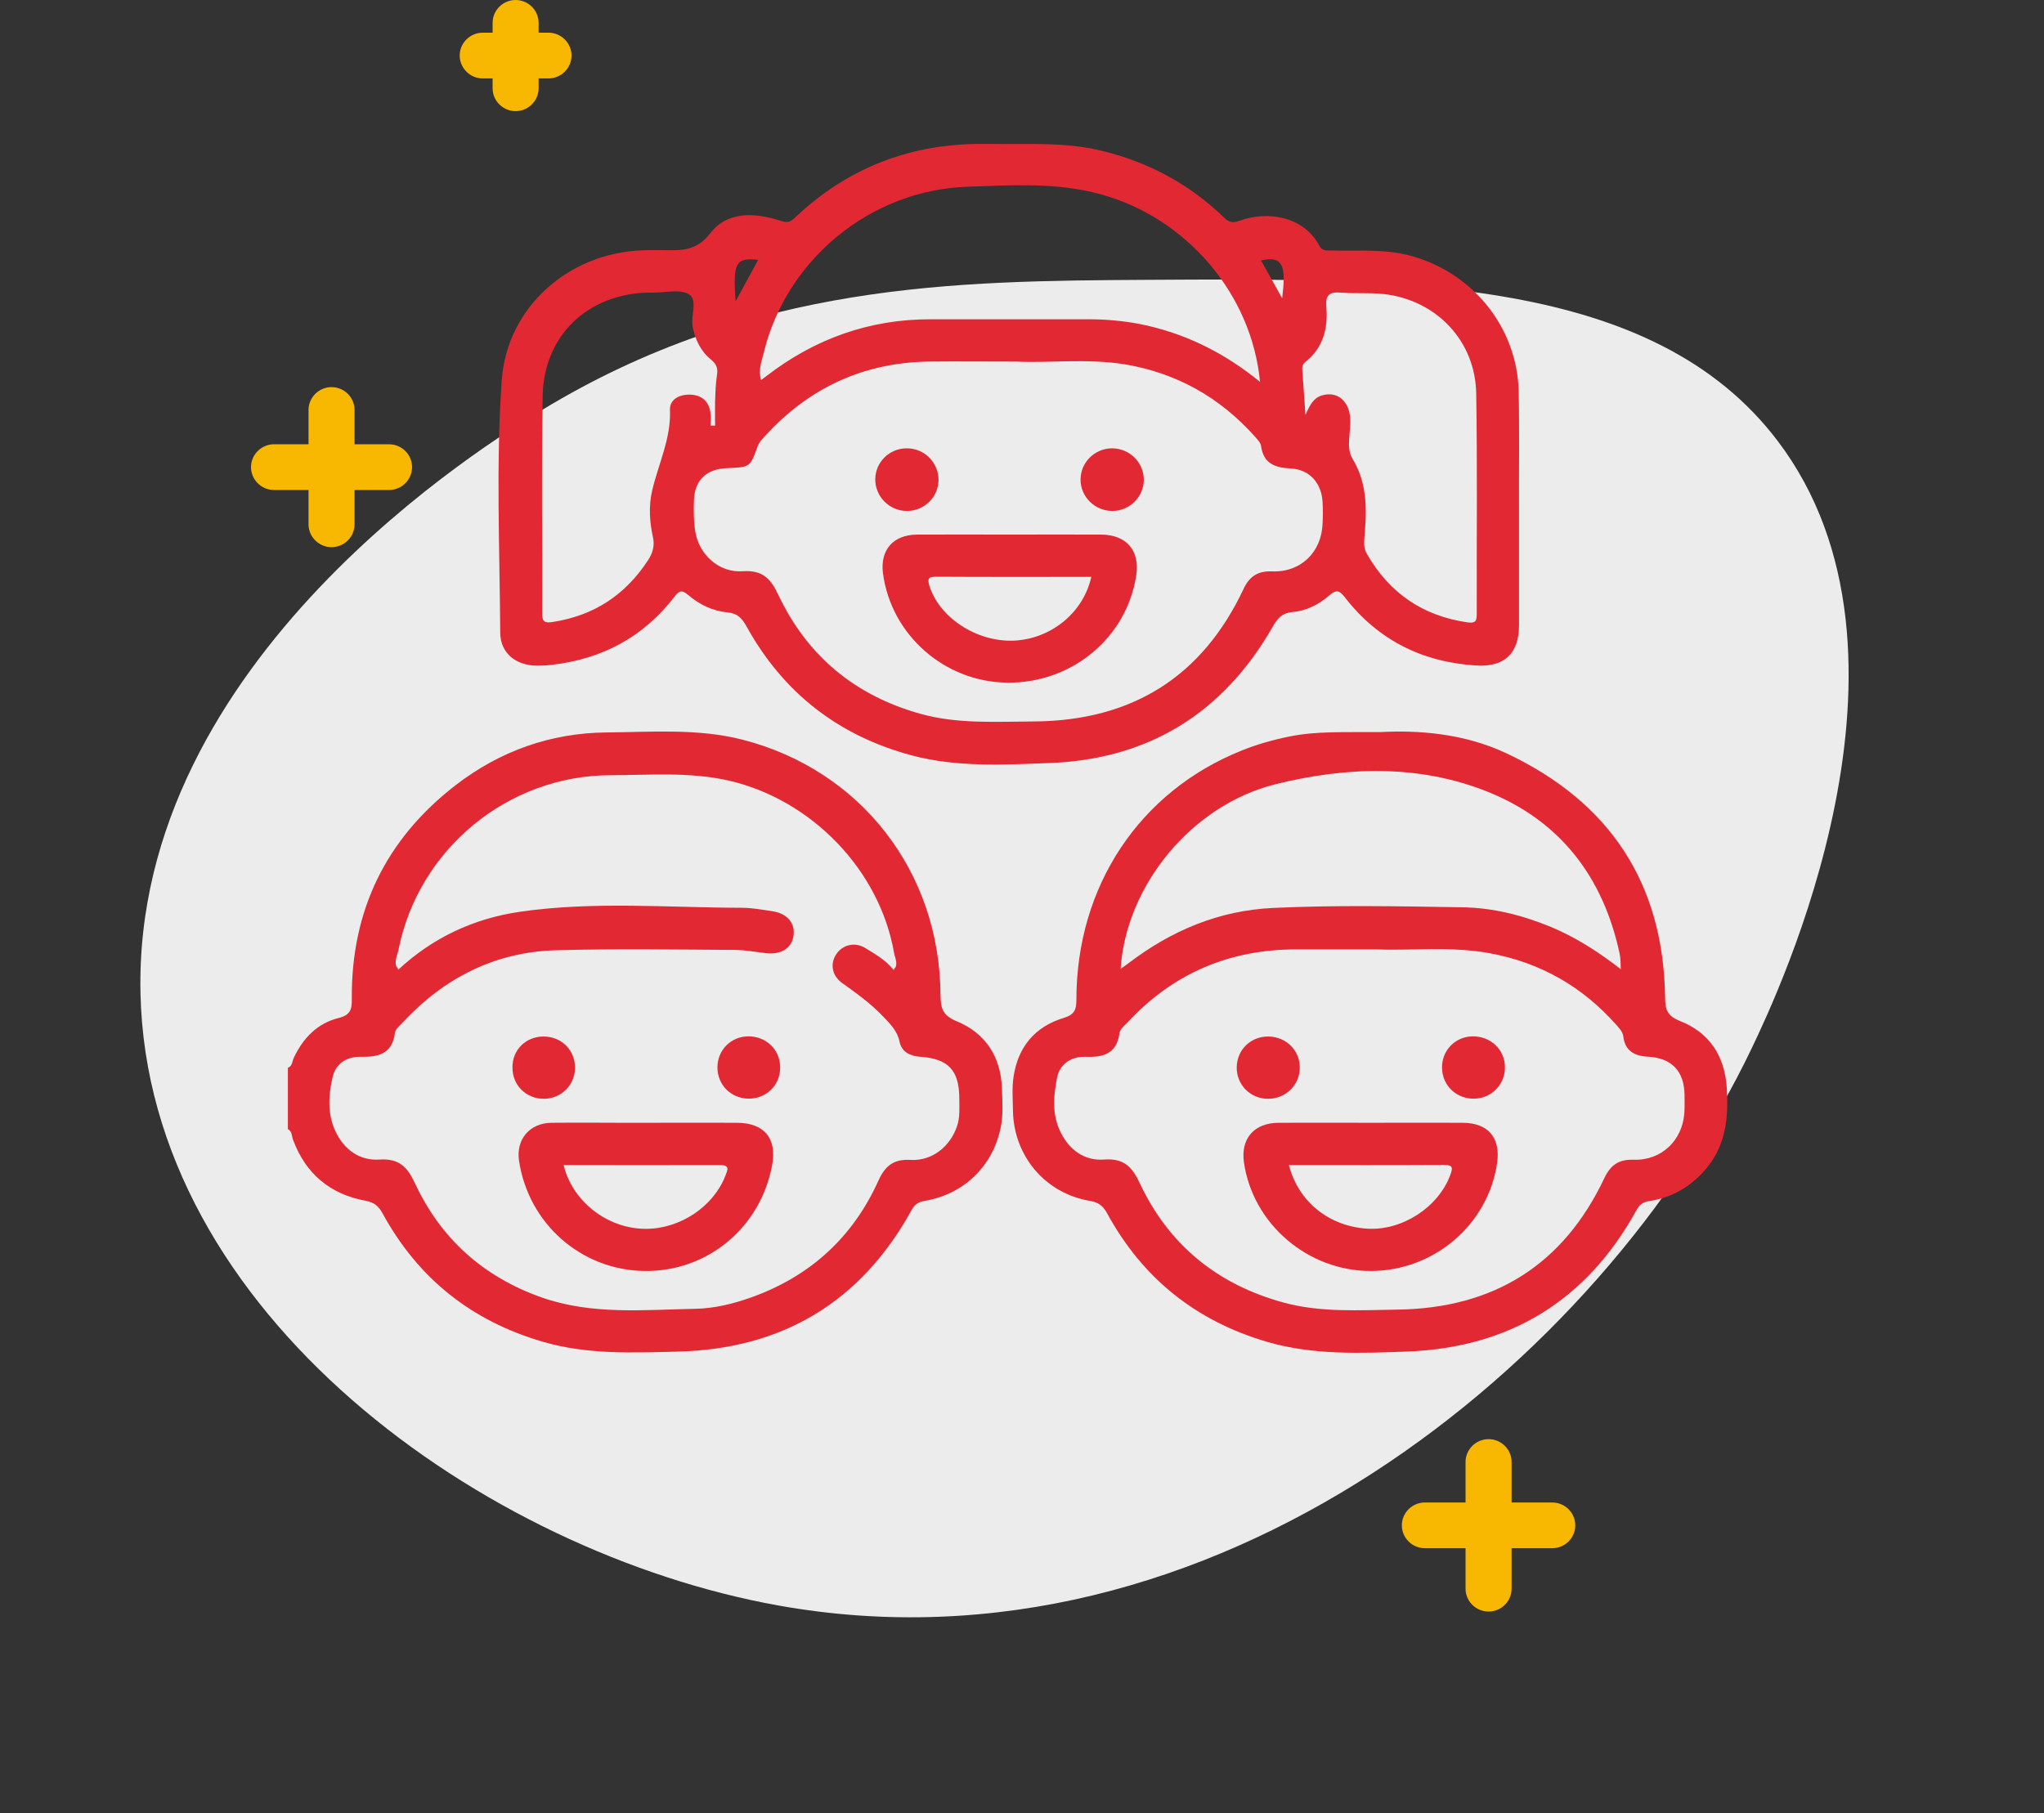 <svg width="71" height="63" viewBox="0 0 71 63" fill="none" xmlns="http://www.w3.org/2000/svg">
<rect x="0" y="0" width="71" height="63" fill="#333333" stroke="none"/>
<path opacity="0.95" d="M4.88 34.511C5.124 45.655 16.848 53.95 27.03 55.78C42.148 58.497 55.664 47.285 60.852 36.411C61.734 34.561 67.378 22.732 61.743 15.312C57.414 9.614 48.828 9.667 39.805 9.723C33.228 9.763 26.132 9.807 18.83 14.244C17.041 15.332 4.625 22.876 4.88 34.511Z" fill="#F6F6F6"/>
<g clip-path="url(#clip0_2_1749)">
<path d="M13.514 15.436H12.316V14.244C12.316 13.807 11.956 13.45 11.516 13.45C11.077 13.45 10.717 13.807 10.717 14.244V15.436H9.518C9.079 15.436 8.719 15.793 8.719 16.23C8.719 16.667 9.079 17.025 9.518 17.025H10.717V18.216C10.717 18.654 11.077 19.011 11.516 19.011C11.956 19.011 12.316 18.654 12.316 18.216V17.025H13.514C13.954 17.025 14.313 16.667 14.313 16.23C14.313 15.793 13.954 15.436 13.514 15.436Z" fill="#F8B700"/>
<path d="M19.052 1.136H18.709V0.794C18.709 0.357 18.349 0 17.91 0C17.47 0 17.111 0.357 17.111 0.794V1.136H16.767C16.327 1.136 15.968 1.494 15.968 1.93C15.968 2.367 16.327 2.725 16.767 2.725H17.111V3.067C17.111 3.503 17.47 3.861 17.91 3.861C18.349 3.861 18.709 3.503 18.709 3.067V2.725H19.052C19.492 2.725 19.852 2.367 19.852 1.93C19.852 1.494 19.492 1.136 19.052 1.136Z" fill="#F8B700"/>
<path d="M53.92 52.203H52.506V50.796C52.506 50.359 52.146 50.002 51.706 50.002C51.267 50.002 50.907 50.359 50.907 50.796V52.203H49.493C49.053 52.203 48.694 52.56 48.694 52.997C48.694 53.434 49.053 53.791 49.493 53.791H50.907V55.198C50.907 55.635 51.267 55.992 51.706 55.992C52.146 55.992 52.506 55.635 52.506 55.198V53.791H53.92C54.36 53.791 54.719 53.434 54.719 52.997C54.719 52.56 54.36 52.203 53.92 52.203Z" fill="#F8B700"/>
</g>
<g clip-path="url(#clip1_2_1749)">
<path d="M10 37.1C10.163 37.037 10.146 36.869 10.21 36.742C10.53 36.065 11.031 35.55 11.759 35.37C12.185 35.266 12.226 35.058 12.22 34.699C12.197 31.639 13.402 29.151 15.832 27.276C17.364 26.096 19.124 25.465 21.07 25.448C22.643 25.436 24.227 25.303 25.777 25.696C29.885 26.744 32.646 30.273 32.669 34.572C32.675 35.029 32.739 35.284 33.24 35.486C34.231 35.897 34.761 36.713 34.802 37.8C34.819 38.269 34.854 38.738 34.755 39.201C34.476 40.526 33.479 41.492 32.122 41.723C31.883 41.764 31.767 41.856 31.656 42.059C29.902 45.235 27.181 46.867 23.552 46.96C21.979 47 20.4 47.069 18.856 46.618C16.374 45.895 14.521 44.414 13.292 42.163C13.152 41.908 13.006 41.775 12.692 41.718C11.468 41.492 10.618 40.78 10.181 39.606C10.128 39.478 10.157 39.311 10 39.23C10 38.518 10 37.806 10 37.1ZM13.834 33.693C15.028 32.576 16.467 31.91 18.058 31.679C20.609 31.309 23.19 31.534 25.754 31.54C26.127 31.54 26.5 31.61 26.867 31.667C27.35 31.748 27.618 32.078 27.566 32.495C27.513 32.929 27.152 33.172 26.628 33.12C26.255 33.079 25.888 33.004 25.515 33.004C23.447 32.992 21.384 32.958 19.316 33.016C17.195 33.073 15.436 33.976 14.003 35.509C13.892 35.625 13.735 35.752 13.717 35.891C13.624 36.62 13.14 36.73 12.523 36.718C12.033 36.707 11.655 36.962 11.55 37.436C11.404 38.067 11.369 38.726 11.666 39.334C11.963 39.947 12.494 40.335 13.181 40.288C13.863 40.242 14.154 40.549 14.416 41.116C15.313 43.037 16.782 44.356 18.797 45.073C20.551 45.693 22.363 45.507 24.157 45.473C24.81 45.461 25.445 45.305 26.057 45.091C28.119 44.362 29.617 43.008 30.514 41.017C30.741 40.514 31.038 40.265 31.627 40.3C32.372 40.346 33.002 39.837 33.24 39.137C33.351 38.819 33.322 38.501 33.322 38.177C33.322 37.193 32.949 36.788 31.982 36.718C31.621 36.695 31.324 36.556 31.248 36.198C31.172 35.822 30.927 35.579 30.683 35.324C30.258 34.873 29.756 34.514 29.255 34.155C28.888 33.895 28.824 33.467 29.063 33.131C29.285 32.819 29.704 32.72 30.059 32.94C30.415 33.16 30.782 33.368 31.044 33.704C31.061 33.681 31.085 33.652 31.102 33.629C31.096 33.629 31.079 33.623 31.079 33.629C31.067 33.652 31.056 33.681 31.044 33.704C31.219 33.507 31.091 33.299 31.056 33.108C30.555 30.227 28.195 27.785 25.311 27.12C23.959 26.813 22.59 26.929 21.233 26.934C17.644 26.929 14.533 29.503 13.839 33.01C13.793 33.224 13.653 33.467 13.834 33.693C13.822 33.663 13.816 33.635 13.805 33.606C13.805 33.6 13.787 33.606 13.775 33.606C13.793 33.635 13.816 33.663 13.834 33.693Z" fill="#E22833"/>
<path d="M52.764 17.7C52.764 19.043 52.764 20.385 52.764 21.721C52.764 22.699 52.263 23.185 51.273 23.122C49.402 23.006 47.864 22.236 46.716 20.755C46.524 20.506 46.413 20.477 46.169 20.691C45.813 21.004 45.371 21.224 44.904 21.264C44.514 21.299 44.363 21.502 44.194 21.802C42.475 24.788 39.882 26.391 36.427 26.512C34.843 26.57 33.24 26.663 31.673 26.246C29.121 25.563 27.21 24.07 25.94 21.779C25.777 21.484 25.626 21.311 25.265 21.276C24.758 21.23 24.292 21.004 23.907 20.674C23.697 20.495 23.598 20.506 23.429 20.732C22.357 22.126 20.924 22.896 19.176 23.098C19.001 23.122 18.821 23.127 18.64 23.127C17.924 23.122 17.382 22.693 17.376 21.988C17.358 19.066 17.224 16.138 17.428 13.216C17.603 10.682 19.753 8.784 22.317 8.697C22.579 8.686 22.835 8.691 23.097 8.691C23.703 8.703 24.204 8.709 24.676 8.101C25.265 7.332 26.22 7.384 27.1 7.667C27.315 7.737 27.432 7.737 27.601 7.575C29.465 5.798 31.708 4.954 34.307 5C35.635 5.023 36.975 4.919 38.286 5.243C39.9 5.636 41.31 6.394 42.504 7.546C42.673 7.708 42.795 7.766 43.046 7.673C44.025 7.314 45.277 7.511 45.819 8.524C45.936 8.744 46.105 8.697 46.274 8.703C47.165 8.726 48.056 8.645 48.942 8.871C51.121 9.432 52.694 11.347 52.752 13.581C52.781 14.952 52.758 16.323 52.764 17.7C52.758 17.7 52.758 17.7 52.764 17.7ZM35.303 12.562C34.138 12.562 33.211 12.551 32.285 12.562C30.001 12.591 28.102 13.471 26.57 15.154C26.471 15.258 26.366 15.374 26.319 15.502C26.057 16.23 26.057 16.236 25.253 16.265C24.542 16.294 24.134 16.67 24.105 17.376C24.093 17.729 24.093 18.088 24.146 18.441C24.268 19.262 24.973 19.91 25.8 19.847C26.488 19.8 26.773 20.107 27.036 20.668C28.038 22.786 29.692 24.163 31.965 24.799C33.27 25.164 34.61 25.071 35.938 25.066C39.317 25.037 41.758 23.521 43.197 20.46C43.401 20.026 43.687 19.835 44.182 19.852C45.184 19.893 45.907 19.187 45.941 18.186C45.953 17.943 45.953 17.7 45.941 17.457C45.912 16.792 45.493 16.306 44.829 16.277C44.269 16.248 43.885 16.097 43.803 15.49C43.786 15.374 43.675 15.27 43.594 15.172C42.376 13.806 40.867 12.956 39.055 12.655C37.733 12.447 36.392 12.62 35.303 12.562ZM43.768 13.268C43.477 10.202 41.199 7.557 38.222 6.747C36.701 6.331 35.151 6.435 33.619 6.487C30.246 6.597 27.315 9.01 26.529 12.256C26.459 12.545 26.331 12.846 26.436 13.204C26.517 13.141 26.57 13.106 26.616 13.071C28.3 11.77 30.199 11.087 32.343 11.093C34.167 11.093 35.985 11.093 37.808 11.093C38.408 11.093 39.008 11.145 39.603 11.26C41.135 11.567 42.504 12.238 43.768 13.268ZM24.682 14.784C24.734 14.784 24.787 14.79 24.839 14.79C24.839 14.512 24.833 14.229 24.839 13.951C24.851 13.644 24.857 13.338 24.903 13.037C24.944 12.805 24.892 12.655 24.705 12.499C24.338 12.204 24.146 11.799 24.058 11.341C23.989 10.954 24.251 10.41 23.919 10.219C23.604 10.034 23.097 10.173 22.678 10.167C22.631 10.167 22.579 10.167 22.532 10.167C20.423 10.202 18.891 11.654 18.85 13.748C18.803 16.265 18.844 18.782 18.832 21.305C18.832 21.588 18.902 21.658 19.194 21.611C20.627 21.392 21.722 20.674 22.509 19.465C22.678 19.204 22.748 18.956 22.678 18.649C22.561 18.122 22.532 17.573 22.649 17.064C22.864 16.126 23.313 15.247 23.272 14.234C23.26 13.858 23.633 13.685 24.024 13.714C24.396 13.743 24.618 13.957 24.676 14.321C24.699 14.472 24.682 14.628 24.682 14.784ZM45.347 14.419C45.505 14.049 45.639 13.818 45.924 13.737C46.454 13.581 46.868 13.934 46.903 14.553C46.926 15.015 46.745 15.554 46.979 15.935C47.515 16.821 47.474 17.752 47.392 18.701C47.375 18.904 47.381 19.077 47.486 19.256C48.266 20.605 49.414 21.397 50.969 21.623C51.249 21.663 51.296 21.582 51.296 21.334C51.29 18.782 51.319 16.23 51.278 13.679C51.249 11.856 49.915 10.439 48.091 10.219C47.596 10.161 47.084 10.207 46.582 10.167C46.18 10.132 46.035 10.248 46.07 10.664C46.134 11.405 45.965 12.082 45.347 12.574C45.242 12.655 45.225 12.753 45.237 12.869C45.272 13.338 45.306 13.812 45.347 14.419ZM25.55 10.473C25.835 9.953 26.08 9.49 26.337 9.027C25.55 8.946 25.457 9.12 25.55 10.473ZM44.537 10.364C44.66 9.345 44.625 8.848 43.803 9.05C44.036 9.467 44.269 9.878 44.537 10.364Z" fill="#E22833"/>
<path d="M47.94 25.436C49.239 25.366 50.841 25.471 52.333 26.176C55.916 27.866 57.78 30.684 57.838 34.641C57.844 35.069 57.897 35.295 58.369 35.48C59.394 35.885 59.918 36.718 59.982 37.812C60.041 38.795 59.959 39.75 59.301 40.56C58.776 41.202 58.106 41.608 57.291 41.729C57.046 41.764 56.935 41.874 56.831 42.07C55.106 45.189 52.438 46.826 48.866 46.959C47.246 47.017 45.615 47.087 44.025 46.624C41.543 45.901 39.69 44.414 38.461 42.163C38.315 41.897 38.163 41.775 37.855 41.723C36.311 41.463 35.215 40.167 35.186 38.599C35.181 38.194 35.146 37.783 35.21 37.389C35.367 36.377 35.95 35.671 36.94 35.37C37.319 35.255 37.389 35.093 37.389 34.74C37.389 30.794 39.579 27.501 43.127 26.078C43.669 25.858 44.228 25.702 44.805 25.586C45.726 25.401 46.67 25.442 47.94 25.436ZM47.841 32.986C46.745 32.986 45.883 32.986 45.021 32.986C42.702 32.986 40.75 33.82 39.172 35.515C39.061 35.631 38.904 35.758 38.886 35.897C38.787 36.626 38.309 36.742 37.692 36.718C37.196 36.707 36.812 36.973 36.719 37.442C36.59 38.072 36.538 38.732 36.841 39.339C37.144 39.953 37.668 40.34 38.356 40.288C39.043 40.236 39.329 40.549 39.591 41.11C40.599 43.251 42.277 44.622 44.572 45.253C45.877 45.611 47.217 45.519 48.546 45.501C51.884 45.455 54.302 43.951 55.729 40.931C55.945 40.479 56.225 40.277 56.743 40.294C57.71 40.329 58.444 39.623 58.508 38.662C58.52 38.454 58.514 38.24 58.514 38.032C58.497 37.204 58.06 36.753 57.227 36.713C56.761 36.689 56.446 36.498 56.388 36.018C56.364 35.839 56.248 35.729 56.149 35.613C54.972 34.282 53.51 33.444 51.75 33.12C50.375 32.865 48.989 33.038 47.841 32.986ZM56.3 33.675C56.294 33.507 56.294 33.444 56.289 33.38C56.283 33.299 56.277 33.218 56.26 33.137C55.694 30.493 54.215 28.531 51.686 27.513C49.286 26.547 46.757 26.639 44.304 27.247C41.362 27.982 39.107 30.805 38.927 33.663C39.032 33.588 39.119 33.525 39.206 33.461C40.686 32.333 42.341 31.633 44.217 31.546C46.407 31.442 48.604 31.488 50.8 31.523C51.867 31.54 52.886 31.8 53.871 32.205C54.727 32.564 55.502 33.056 56.3 33.675Z" fill="#E22833"/>
<path d="M22.48 39.01C23.523 39.01 24.56 39.004 25.602 39.01C26.552 39.015 26.995 39.559 26.82 40.485C26.418 42.655 24.571 44.188 22.386 44.159C20.19 44.13 18.355 42.516 18.029 40.329C17.918 39.594 18.39 39.021 19.153 39.01C20.266 38.998 21.373 39.015 22.48 39.01ZM19.578 40.479C19.619 40.624 19.637 40.699 19.666 40.774C20.097 41.92 21.227 42.701 22.451 42.695C23.633 42.689 24.781 41.92 25.195 40.855C25.276 40.647 25.369 40.473 24.991 40.479C23.202 40.485 21.413 40.479 19.578 40.479Z" fill="#E22833"/>
<path d="M18.867 36.013C19.497 36.007 19.974 36.476 19.974 37.1C19.968 37.702 19.502 38.165 18.902 38.177C18.279 38.182 17.795 37.708 17.801 37.083C17.795 36.481 18.261 36.019 18.867 36.013Z" fill="#E22833"/>
<path d="M27.1 37.089C27.1 37.708 26.616 38.182 25.987 38.171C25.387 38.159 24.921 37.691 24.921 37.089C24.921 36.487 25.381 36.018 25.981 36.007C26.616 36.001 27.1 36.47 27.1 37.089Z" fill="#E22833"/>
<path d="M35.076 18.574C36.136 18.574 37.191 18.568 38.251 18.574C39.131 18.58 39.597 19.129 39.469 19.985C39.142 22.155 37.237 23.741 34.988 23.718C32.809 23.694 30.957 22.063 30.671 19.922C30.566 19.112 31.021 18.58 31.854 18.574C32.932 18.568 34.004 18.574 35.076 18.574ZM37.907 20.043C36.084 20.043 34.301 20.049 32.518 20.038C32.273 20.038 32.203 20.09 32.279 20.338C32.617 21.449 33.91 22.306 35.204 22.259C36.497 22.207 37.633 21.293 37.907 20.043Z" fill="#E22833"/>
<path d="M38.647 17.752C38.035 17.758 37.529 17.261 37.534 16.653C37.54 16.063 38.024 15.583 38.618 15.577C39.23 15.571 39.737 16.069 39.731 16.676C39.725 17.266 39.242 17.747 38.647 17.752Z" fill="#E22833"/>
<path d="M31.51 17.752C30.898 17.758 30.397 17.255 30.403 16.647C30.409 16.057 30.893 15.577 31.493 15.577C32.104 15.571 32.605 16.069 32.6 16.682C32.594 17.272 32.11 17.747 31.51 17.752Z" fill="#E22833"/>
<path d="M47.637 39.01C48.697 39.01 49.752 39.004 50.812 39.01C51.704 39.016 52.135 39.542 52.001 40.427C51.68 42.562 49.804 44.153 47.62 44.159C45.429 44.165 43.518 42.528 43.209 40.387C43.093 39.559 43.559 39.016 44.415 39.01C45.493 39.004 46.565 39.01 47.637 39.01ZM44.77 40.479C45.103 41.764 46.175 42.614 47.509 42.69C48.715 42.759 49.967 41.937 50.375 40.827C50.451 40.612 50.503 40.474 50.171 40.474C48.389 40.485 46.6 40.479 44.77 40.479Z" fill="#E22833"/>
<path d="M44.06 36.013C44.683 36.019 45.167 36.51 45.149 37.124C45.132 37.714 44.648 38.177 44.048 38.177C43.425 38.177 42.941 37.679 42.959 37.066C42.976 36.464 43.448 36.007 44.06 36.013Z" fill="#E22833"/>
<path d="M52.275 37.071C52.286 37.667 51.82 38.153 51.226 38.171C50.602 38.194 50.101 37.725 50.09 37.106C50.078 36.504 50.538 36.024 51.139 36.007C51.768 35.995 52.269 36.458 52.275 37.071Z" fill="#E22833"/>
</g>
<defs>
<clipPath id="clip0_2_1749">
<rect width="46" height="56" fill="white" transform="translate(8.719)"/>
</clipPath>
<clipPath id="clip1_2_1749">
<rect width="50" height="42" fill="white" transform="translate(10 5)"/>
</clipPath>
</defs>
</svg>
